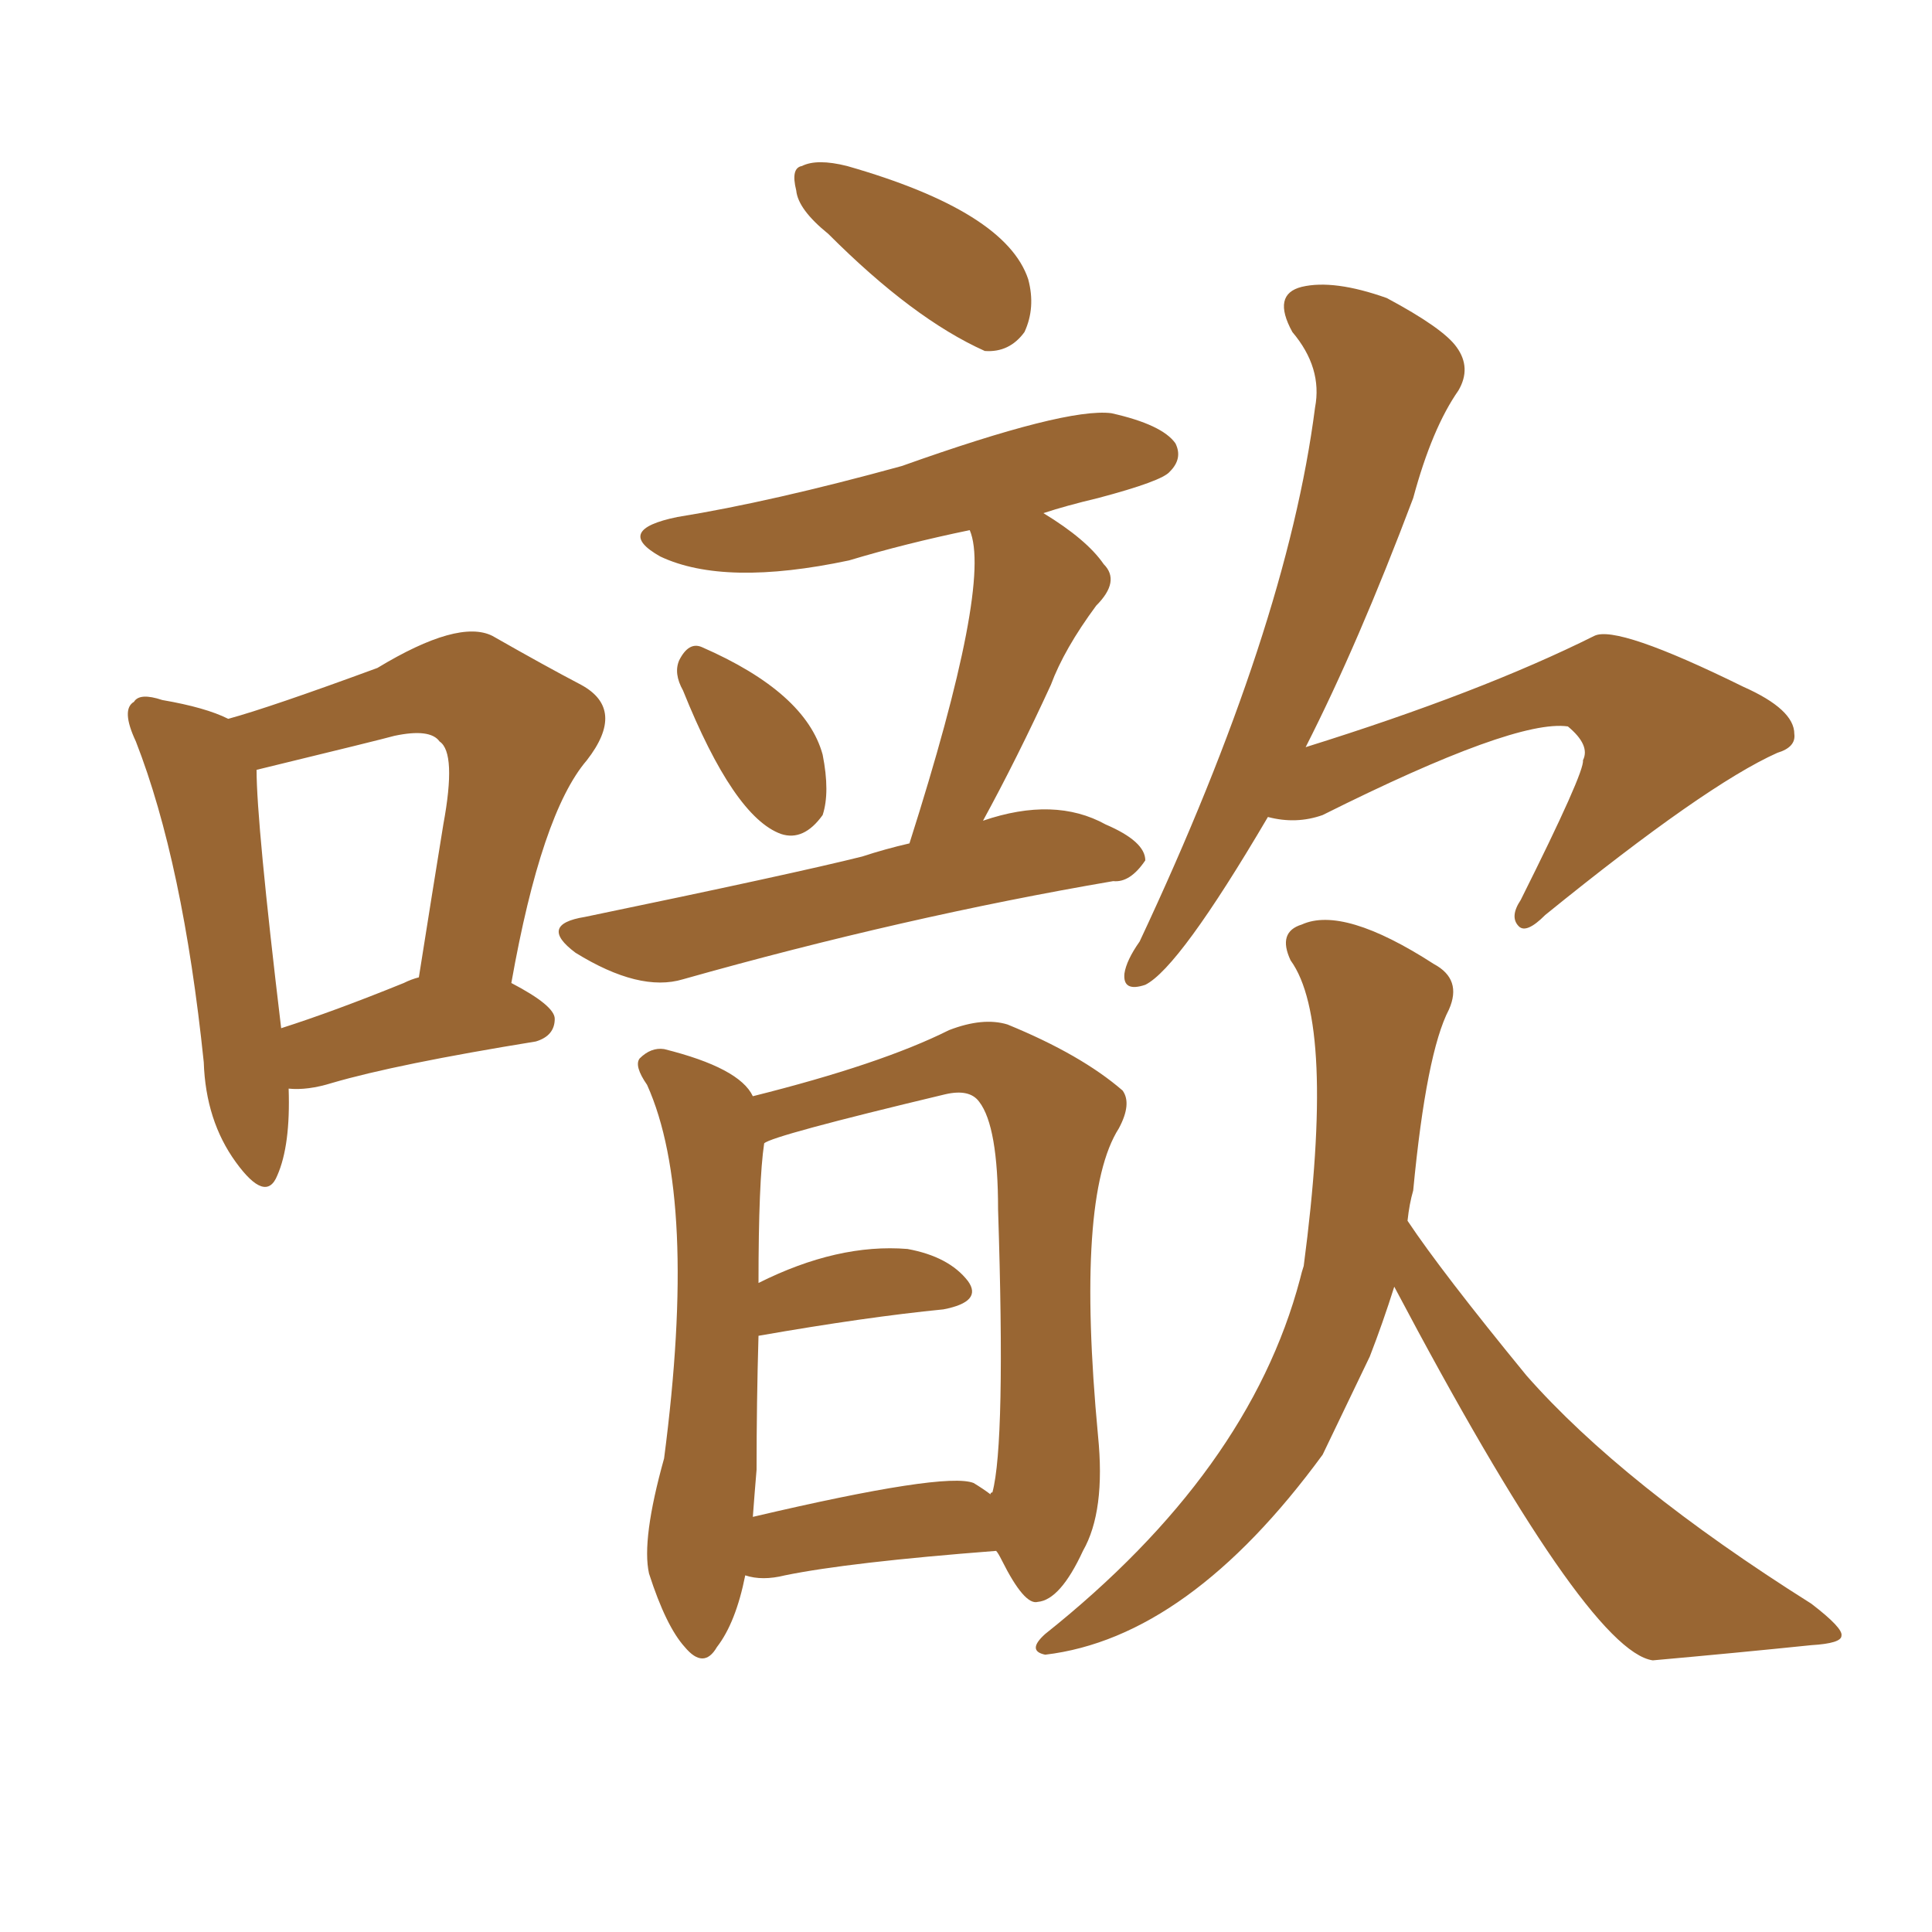 <svg xmlns="http://www.w3.org/2000/svg" xmlns:xlink="http://www.w3.org/1999/xlink" width="150" height="150"><path fill="#996633" padding="10" d="M64.31 18.16L64.31 18.16Q61.96 16.26 61.82 14.79L61.82 14.79Q61.38 13.04 62.26 12.89L62.26 12.89Q63.43 12.30 65.77 12.89L65.77 12.89Q78.08 16.41 79.83 21.68L79.83 21.68Q80.42 23.88 79.54 25.78L79.54 25.78Q78.37 27.39 76.46 27.25L76.46 27.25Q70.90 24.76 64.31 18.16ZM53.03 53.61L53.03 53.61Q52.29 52.29 52.73 51.27L52.73 51.27Q53.47 49.80 54.49 50.24L54.49 50.24Q62.55 53.76 63.87 58.59L63.87 58.59Q64.45 61.52 63.87 63.28L63.87 63.28Q62.40 65.33 60.64 64.75L60.64 64.75Q56.98 63.43 53.03 53.61ZM70.61 65.48L70.61 65.48Q77.05 45.26 75.29 41.16L75.29 41.16Q70.31 42.19 65.92 43.51L65.92 43.51Q56.25 45.56 51.27 43.21L51.27 43.21Q47.61 41.16 52.59 40.14L52.59 40.14Q59.91 38.96 70.02 36.18L70.02 36.18Q82.76 31.64 86.28 32.08L86.28 32.08Q90.23 32.96 91.26 34.42L91.26 34.42Q91.85 35.60 90.82 36.62L90.82 36.62Q90.23 37.35 85.25 38.67L85.25 38.67Q82.76 39.26 81.01 39.84L81.01 39.84Q84.38 41.89 85.69 43.80L85.69 43.80Q87.01 45.12 85.11 47.02L85.11 47.02Q82.62 50.39 81.59 53.17L81.59 53.17Q78.96 58.89 76.32 63.72L76.32 63.72Q81.88 61.82 85.84 64.01L85.84 64.01Q88.92 65.33 88.92 66.80L88.92 66.80Q87.74 68.55 86.43 68.41L86.43 68.41Q70.17 71.19 53.03 76.03L53.03 76.03Q49.66 77.05 44.68 73.97L44.68 73.97Q41.75 71.78 45.41 71.19L45.41 71.19Q61.67 67.82 66.94 66.50L66.94 66.50Q68.70 65.92 70.61 65.48ZM57.86 122.31L57.86 122.31Q57.13 125.98 55.66 127.88L55.66 127.88Q54.64 129.64 53.17 127.88L53.17 127.88Q51.71 126.27 50.39 122.17L50.39 122.17Q49.80 119.53 51.56 113.23L51.56 113.23Q54.20 93.02 50.24 84.23L50.24 84.23Q49.22 82.76 49.66 82.18L49.66 82.18Q50.54 81.30 51.56 81.45L51.56 81.45Q57.42 82.91 58.45 85.11L58.45 85.11Q68.41 82.62 73.68 79.98L73.68 79.98Q76.32 78.96 78.22 79.54L78.22 79.54Q83.94 81.88 87.16 84.67L87.16 84.67Q87.89 85.69 86.87 87.60L86.87 87.60Q83.50 92.87 85.25 111.47L85.25 111.47Q85.84 117.33 84.08 120.41L84.08 120.41Q82.32 124.22 80.57 124.37L80.57 124.37Q79.54 124.66 77.78 121.14L77.78 121.14Q77.49 120.56 77.34 120.41L77.34 120.41Q65.92 121.29 60.94 122.31L60.94 122.31Q59.18 122.75 57.86 122.31ZM75.59 115.14L75.59 115.14Q76.32 115.58 76.90 116.02L76.90 116.02Q76.90 115.87 77.05 115.87L77.05 115.87Q78.08 112.06 77.49 93.90L77.49 93.90Q77.49 87.45 76.03 85.55L76.03 85.55Q75.29 84.52 73.39 84.96L73.39 84.96Q59.91 88.18 59.33 88.77L59.33 88.77Q58.89 91.70 58.89 99.61L58.89 99.61Q65.04 96.53 70.46 96.97L70.46 96.97Q73.68 97.56 75.15 99.46L75.15 99.46Q76.32 101.07 73.24 101.66L73.24 101.66Q67.24 102.25 58.89 103.71L58.89 103.71Q58.74 108.84 58.74 114.11L58.74 114.11Q58.59 115.87 58.45 117.77L58.45 117.77Q73.39 114.26 75.59 115.14ZM98.44 63.43L98.44 63.43Q91.55 75.15 88.92 76.46L88.92 76.46Q87.16 77.05 87.30 75.59L87.30 75.59Q87.45 74.56 88.48 73.10L88.48 73.10Q99.90 48.78 102.10 31.64L102.10 31.64Q102.69 28.56 100.34 25.78L100.34 25.78Q98.73 22.85 101.07 22.27L101.07 22.27Q103.56 21.68 107.67 23.14L107.67 23.14Q112.06 25.49 113.09 26.95L113.09 26.95Q114.26 28.56 113.23 30.32L113.23 30.32Q111.18 33.25 109.72 38.67L109.72 38.67Q105.47 49.95 101.37 58.01L101.37 58.01Q114.99 53.76 123.78 49.37L123.78 49.37Q125.54 48.49 135.35 53.32L135.35 53.32Q139.31 55.08 139.31 56.98L139.31 56.98Q139.45 58.01 137.99 58.45L137.99 58.45Q132.42 60.94 119.97 71.04L119.97 71.04Q118.51 72.51 117.92 71.92L117.92 71.92Q117.19 71.19 118.07 69.87L118.07 69.87Q123.05 59.91 122.90 59.03L122.90 59.03Q123.49 57.86 121.73 56.40L121.73 56.40Q117.63 55.81 102.69 63.28L102.69 63.28Q100.63 64.01 98.44 63.43ZM108.25 99.90L108.25 99.90Q107.37 102.69 106.35 105.32L106.35 105.32Q104.44 109.28 102.69 112.94L102.69 112.94Q92.29 127.15 81.15 128.47L81.15 128.47Q79.69 128.17 81.15 126.86L81.15 126.86Q96.97 114.26 100.93 99.32L100.93 99.32Q101.07 98.73 101.22 98.29L101.22 98.29Q103.71 79.39 100.20 74.56L100.20 74.56Q99.17 72.36 101.07 71.78L101.07 71.78Q104.30 70.31 111.33 74.85L111.33 74.85Q113.53 76.03 112.50 78.37L112.50 78.37Q110.74 81.74 109.72 92.43L109.72 92.43Q109.42 93.46 109.28 94.78L109.28 94.78Q111.91 98.73 118.51 106.79L118.51 106.79Q125.98 115.28 140.63 124.51L140.63 124.51Q143.12 126.42 142.97 127.00L142.97 127.00Q142.97 127.59 140.63 127.73L140.63 127.73Q134.91 128.32 128.32 128.91L128.32 128.91Q123.19 128.17 108.25 99.90ZM22.41 84.52L22.41 84.52Q22.56 88.92 21.53 91.26L21.53 91.26Q20.65 93.46 18.31 90.23L18.31 90.23Q15.97 87.01 15.82 82.47L15.82 82.47Q14.21 66.94 10.55 57.57L10.55 57.57Q9.38 55.08 10.40 54.49L10.40 54.49Q10.84 53.76 12.60 54.35L12.60 54.35Q15.97 54.93 17.72 55.81L17.72 55.81Q20.95 54.93 29.30 51.86L29.30 51.86Q35.60 48.05 38.23 49.37L38.23 49.37Q42.33 51.71 45.12 53.17L45.12 53.17Q48.63 55.08 45.56 59.03L45.56 59.03Q42.04 63.13 39.70 76.32L39.70 76.32Q43.07 78.08 43.07 79.10L43.07 79.10Q43.07 80.42 41.60 80.86L41.60 80.86Q30.76 82.62 25.78 84.08L25.78 84.08Q23.88 84.67 22.41 84.52ZM31.35 76.32L31.35 76.32L31.35 76.32Q31.93 76.03 32.52 75.88L32.52 75.88Q33.54 69.43 34.42 64.01L34.42 64.01Q35.45 58.45 34.13 57.57L34.13 57.57Q33.40 56.54 30.62 57.13L30.62 57.13Q29.59 57.42 19.92 59.77L19.92 59.77Q19.92 63.87 21.83 79.83L21.83 79.83Q25.93 78.52 31.35 76.32Z"/></svg>